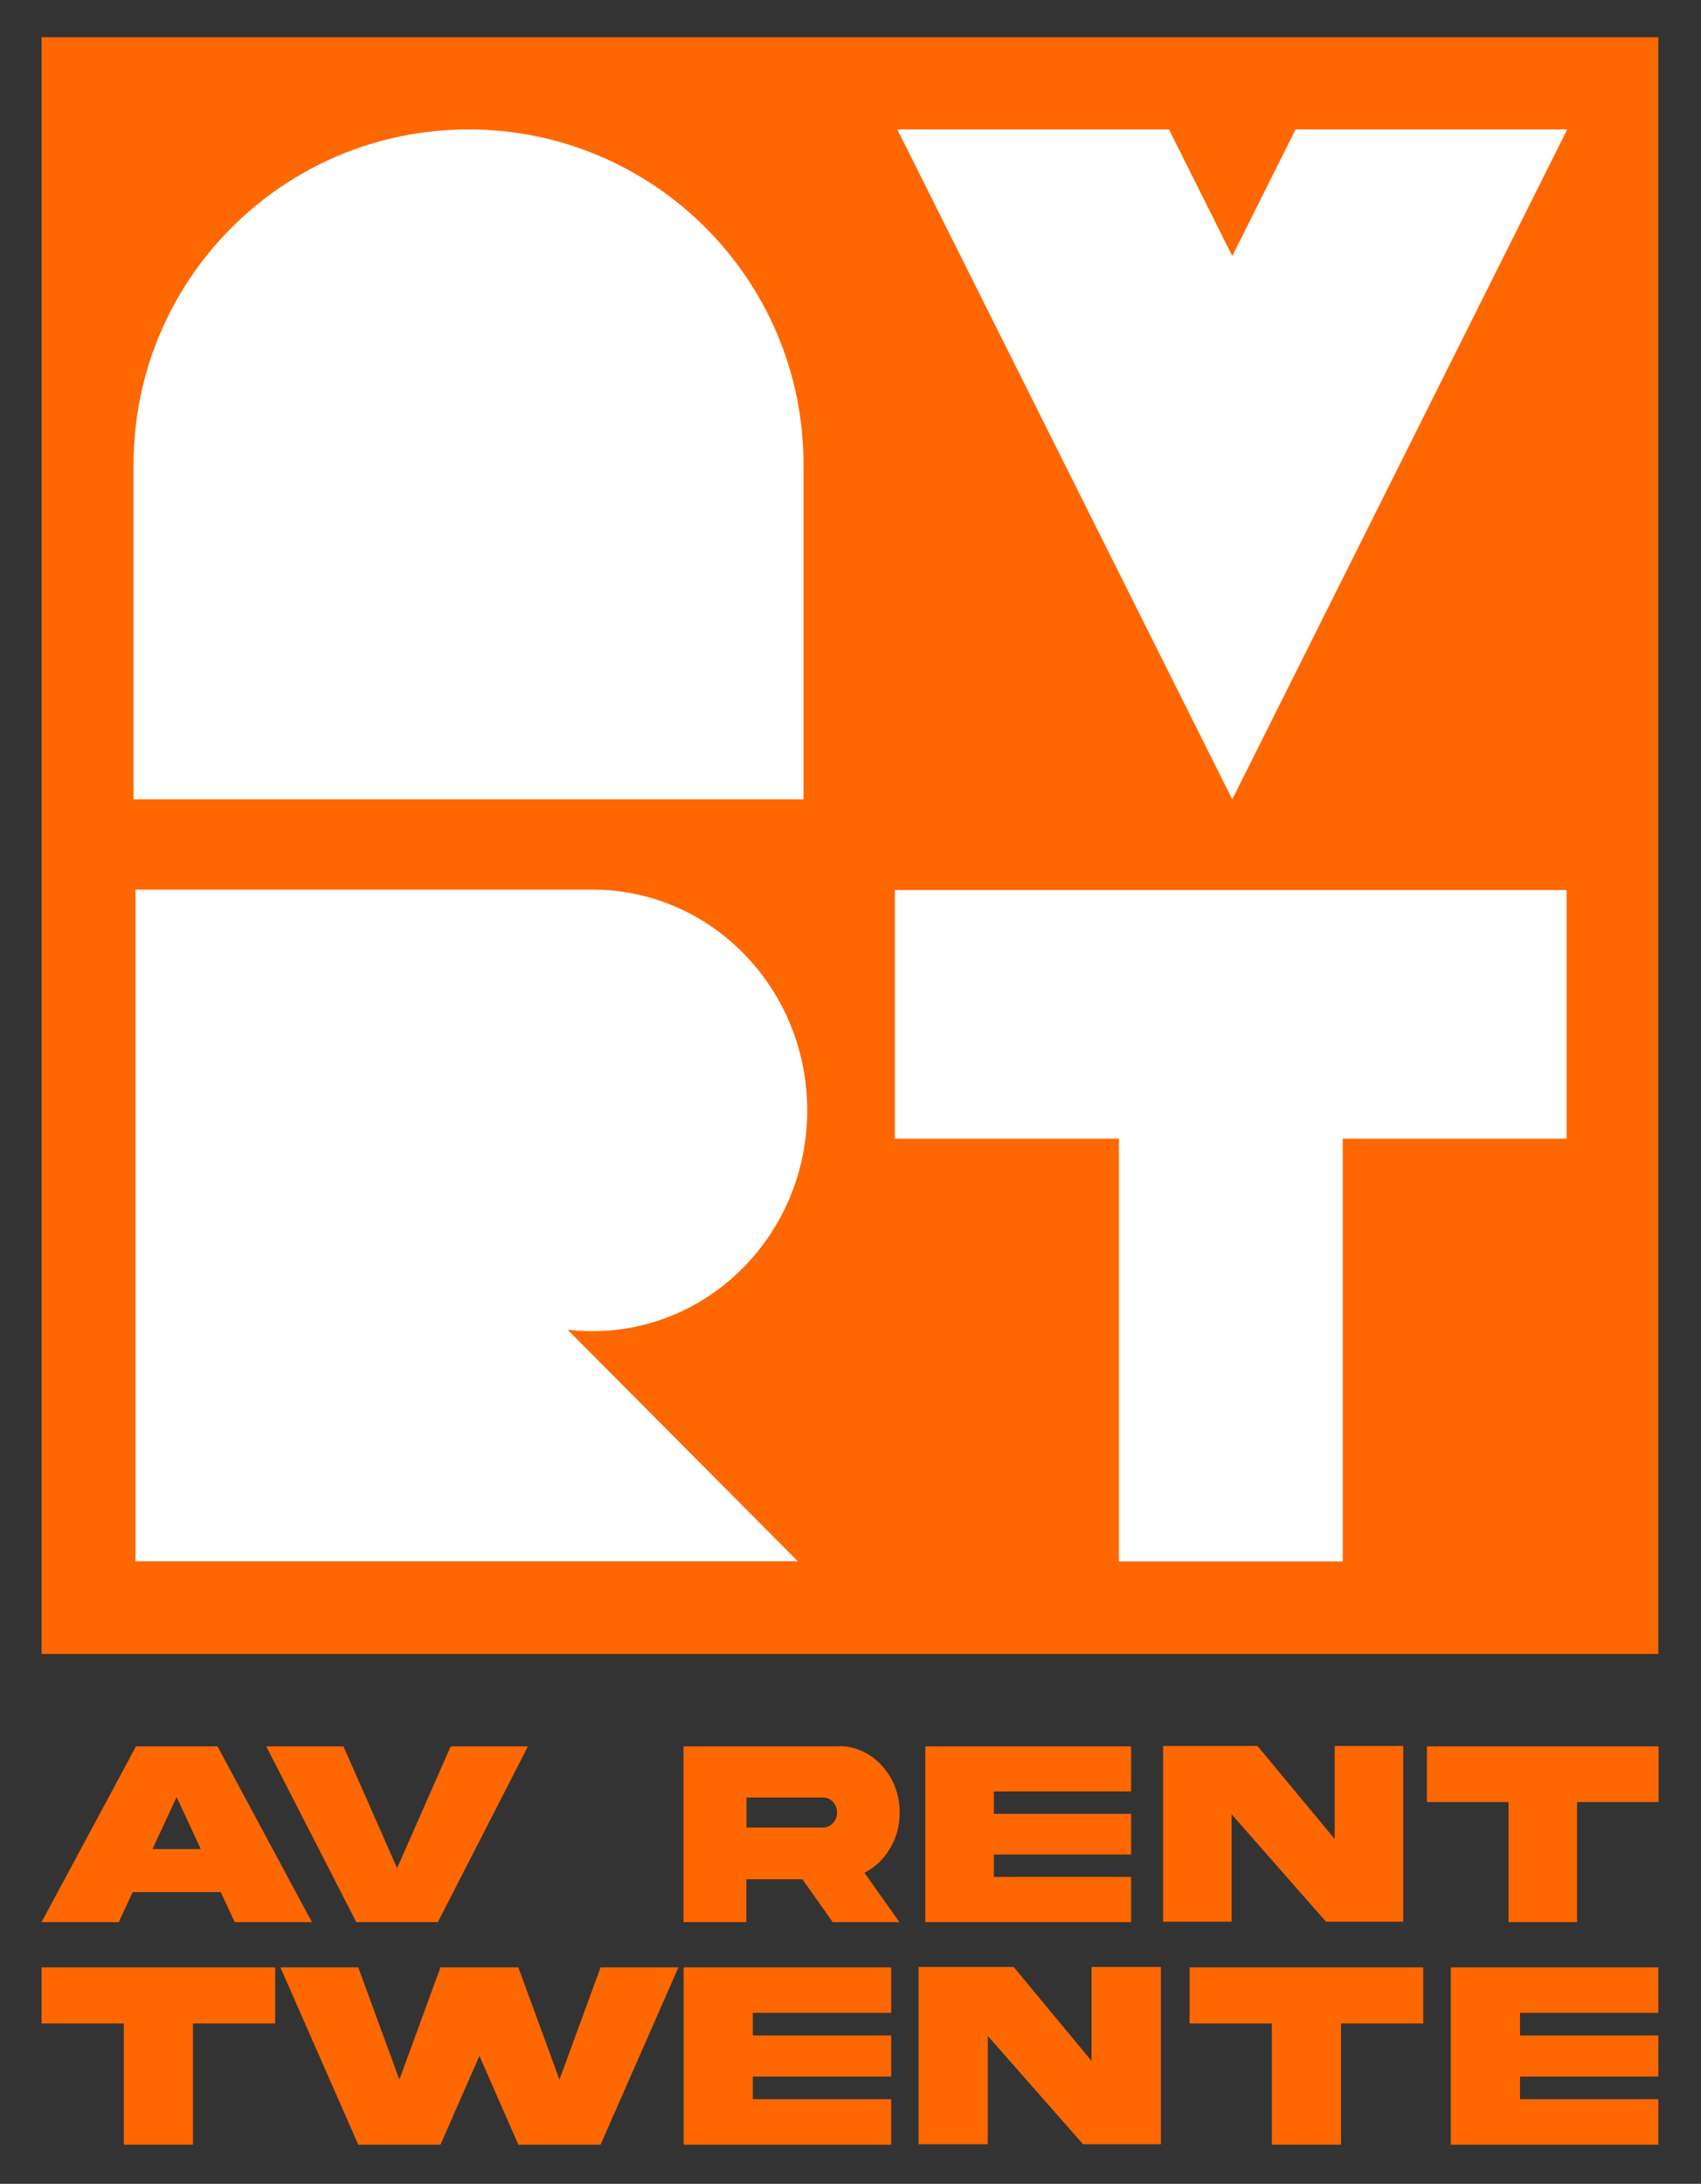 <?xml version="1.0" encoding="UTF-8"?>
<svg id="Laag_1" xmlns="http://www.w3.org/2000/svg" version="1.1" viewBox="0 0 782 1004">
  <rect x="0" y="0" width="782" height="1004" fill="#333333" stroke="none"/>
  <!-- Generator: Adobe Illustrator 29.2.0, SVG Export Plug-In . SVG Version: 2.1.0 Build 108)  -->
  <defs>
    <style>
      .st0 {
        fill: #ff6700;
      }

      .st1 {
        fill: #fff;
      }
    </style>
  </defs>
  <g>
    <g>
      <path class="st0" d="M62.5,802.9h37.5l43.4,80.8h-35.5l-6.4-13.8h-40.5l-6.4,13.8H19.1l43.4-80.8ZM70.1,850.1h22.2l-11.1-23.9-11.1,23.9Z"/>
      <path class="st0" d="M182.5,859l24.7-56.1h35.5l-41.4,80.8h-37.5l-41.4-80.8h35.5l24.7,56.1Z"/>
      <path class="st0" d="M385.6,802.8c15.3-.2,28.2,13.8,28,30.6,0,6.1-1.5,11.6-4.5,16.5-2.9,4.9-6.8,8.6-11.7,11.1l16.1,22.7h-30.7l-13.9-19.7h-25.8v19.7h-28.9v-80.8h71.3ZM343.2,826.4v13.8h35.2c1.8,0,3.2-.7,4.5-2s1.9-3,1.9-4.9c0-3.8-2.8-6.9-6.3-6.9h-35.2Z"/>
      <path class="st0" d="M425.4,802.9h94.6v20.7h-63.1v10.3h63.1v18.7h-63.1v10.3h63.1v20.8h-94.6v-80.8Z"/>
      <path class="st0" d="M613.5,802.7h31.6v80.8h-35.5l-43.4-49.4v49.4h-31.5v-80.8h43.4l35.5,42.8v-42.8Z"/>
      <path class="st0" d="M693.5,883.7v-55.2h-37.5v-25.6h106.5v25.6h-37.5v55.2h-31.5Z"/>
    </g>
    <g>
      <path class="st0" d="M56.9,986v-55.7H19.1v-25.8h107.4v25.8h-37.8v55.7h-31.8Z"/>
      <path class="st0" d="M276.1,904.5h35.8l-35.8,81.5h-37.8l-17.9-40.8-17.9,40.8h-37.8l-35.8-81.5h35.8l18.9,51.6,18.9-51.6h35.8l18.9,51.6,18.9-51.6Z"/>
      <path class="st0" d="M314.3,904.5h95.4v20.9h-63.6v10.4h63.6v18.9h-63.6v10.4h63.6v20.9h-95.4v-81.5Z"/>
      <path class="st0" d="M501.9,904.3h31.8v81.5h-35.8l-43.8-49.8v49.8h-31.8v-81.5h43.7l35.8,43.2v-43.2Z"/>
      <path class="st0" d="M584.7,986v-55.7h-37.8v-25.8h107.4v25.8h-37.8v55.7h-31.8Z"/>
      <path class="st0" d="M667,904.5h95.4v20.9h-63.6v10.4h63.6v18.9h-63.6v10.4h63.6v20.9h-95.4v-81.5Z"/>
    </g>
  </g>
  <g>
    <rect class="st0" x="19.1" y="17.1" width="743.3" height="743.3"/>
    <polygon class="st1" points="411.4 409.2 411.4 523.5 514.4 523.5 514.4 717.9 617.3 717.9 617.3 523.5 720.2 523.5 720.2 409.2 411.4 409.2"/>
    <polygon class="st1" points="595.6 59.5 566.5 117.7 537.4 59.5 412.5 59.5 566.5 367.5 720.5 59.5 595.6 59.5"/>
    <path class="st1" d="M260.8,611.3c3.8.5,7.6.7,11.6.7,54.5,0,98.7-45.4,98.7-101.5s-44.2-101.5-98.7-101.5H62.3v308.8h304.5l-106-106.6h0Z"/>
    <path class="st1" d="M369.4,367.5v-154c0-85-68.9-154-154-154S61.4,128.5,61.4,213.5v154h308Z"/>
  </g>
</svg>